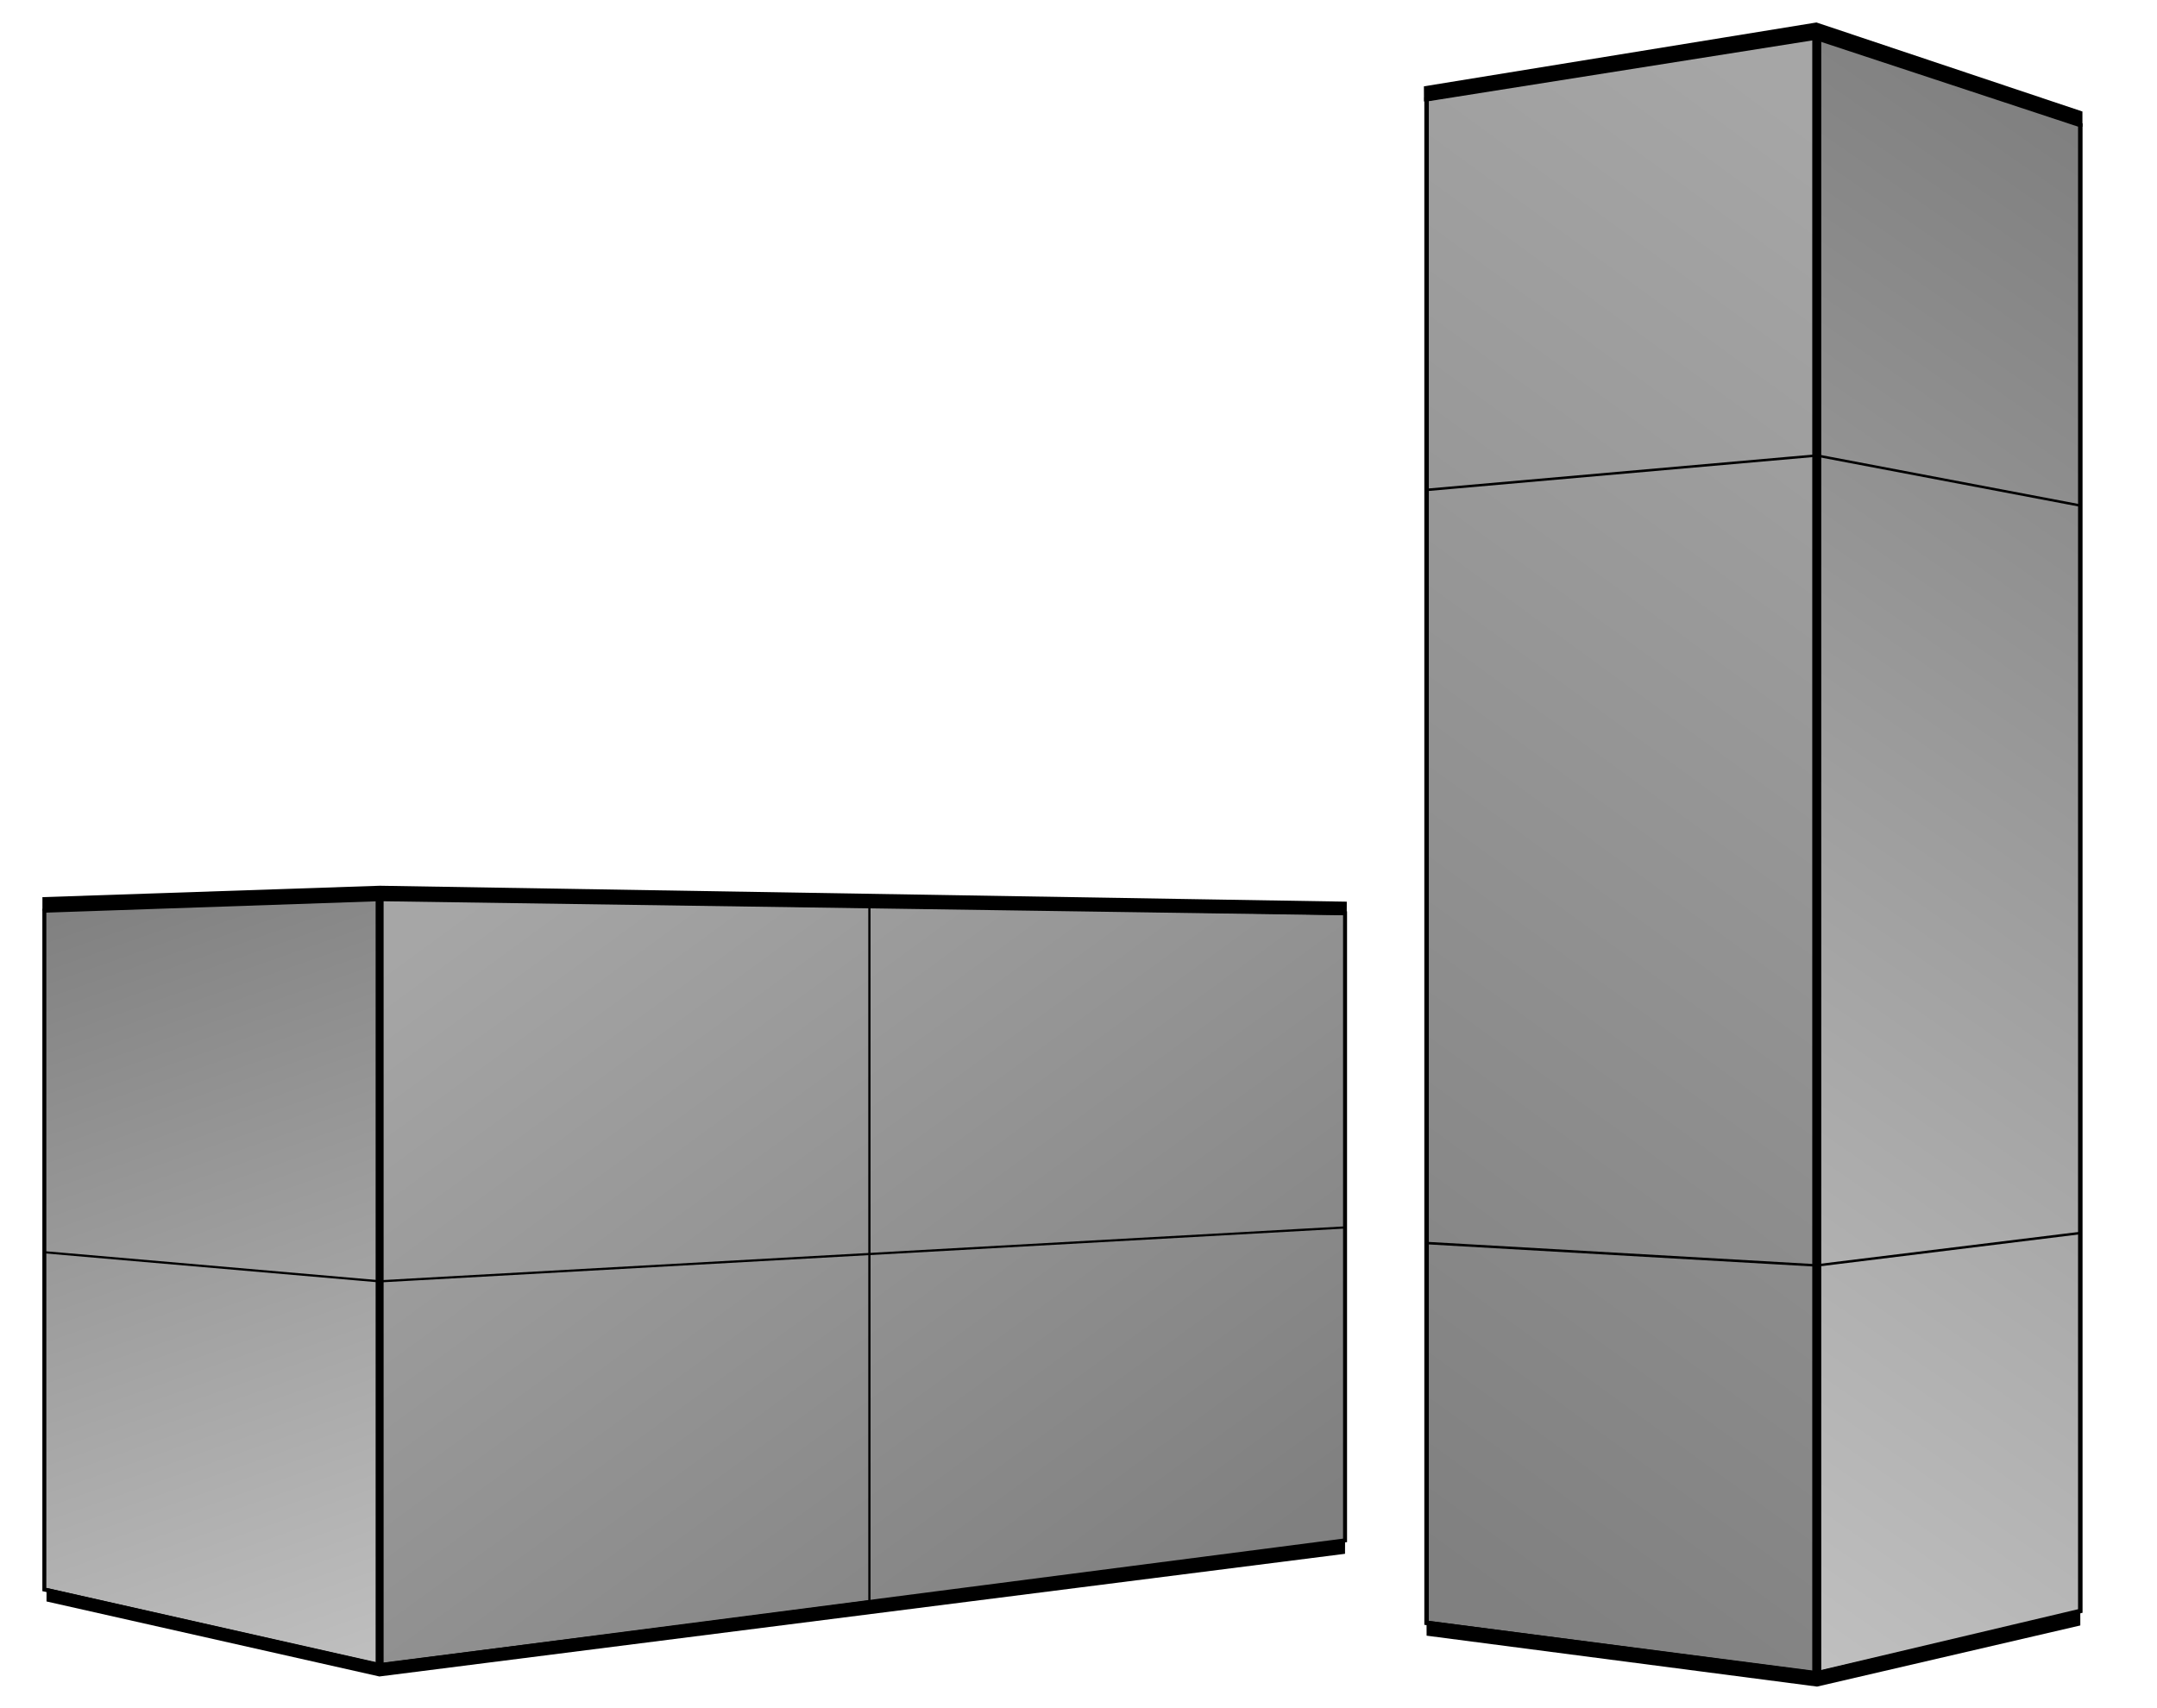<?xml version="1.0" encoding="utf-8"?>
<!-- Generator: Adobe Illustrator 16.0.4, SVG Export Plug-In . SVG Version: 6.00 Build 0)  -->
<!DOCTYPE svg PUBLIC "-//W3C//DTD SVG 1.1//EN" "http://www.w3.org/Graphics/SVG/1.1/DTD/svg11.dtd">
<svg version="1.1" id="Ebene_1" xmlns="http://www.w3.org/2000/svg" xmlns:xlink="http://www.w3.org/1999/xlink" x="0px" y="0px"
	 width="431.938px" height="342.16px" viewBox="-35.062 0 431.938 342.16" enable-background="new -35.062 0 431.938 342.16"
	 xml:space="preserve">
<rect x="-35.062" y="0" width="431.938" height="342.16" fill="#808080" stroke="none"/>
<g id="Ebene_1_1_">
	
		<linearGradient id="SVGID_1_" gradientUnits="userSpaceOnUse" x1="-98.181" y1="112.529" x2="66.337" y2="-112.828" gradientTransform="matrix(-1 0 0 -1 277.965 172.1)">
		<stop  offset="0" style="stop-color:#FFFFFF;stop-opacity:0.3"/>
		<stop  offset="1" style="stop-color:#FFFFFF;stop-opacity:0"/>
	</linearGradient>
	<polygon fill="url(#SVGID_1_)" points="328.743,336.155 250.608,325.436 250.608,19.878 328.744,6.774 	"/>
	<path fill="#FFFFFF" d="M239.678-6.003v351.829h159.199L398.876-6.003H239.678z M250.608,325.045V19.878L328.743,7.54
		l52.774,17.737v297.39l-52.774,12.486L250.608,325.045z"/>
	
		<linearGradient id="SVGID_2_" gradientUnits="userSpaceOnUse" x1="10.756" y1="-119.61" x2="-150.815" y2="113.052" gradientTransform="matrix(-1 0 0 -1 277.965 172.1)">
		<stop  offset="0" style="stop-color:#FFFFFF;stop-opacity:0.5"/>
		<stop  offset="1" style="stop-color:#FFFFFF;stop-opacity:0"/>
	</linearGradient>
	<polygon fill="url(#SVGID_2_)" points="381.518,25.278 328.743,7.54 328.743,336.155 381.518,322.667 	"/>
	<g>
		<polygon fill="none" stroke="#000000" stroke-width="0.9" stroke-miterlimit="10" points="381.518,25.042 328.483,7.54 
			250.608,19.878 250.608,325.045 328.743,335.154 381.518,322.667 		"/>
	</g>
	<line fill="none" stroke="#000000" stroke-width="1.8" stroke-miterlimit="10" x1="328.743" y1="336.155" x2="328.743" y2="7.54"/>
	<polyline fill="none" stroke="#000000" stroke-width="0.5" stroke-miterlimit="10" points="381.518,246.957 328.743,253.458 
		328.743,91.231 381.518,101.26 	"/>
	
		<line fill="none" stroke="#000000" stroke-width="0.5" stroke-miterlimit="10" x1="250.608" y1="248.972" x2="328.754" y2="253.458"/>
	<line fill="none" stroke="#000000" stroke-width="0.5" stroke-miterlimit="10" x1="250.609" y1="98.12" x2="328.754" y2="91.231"/>
	<g>
		<polygon points="250.615,327.609 250.602,324.581 328.686,334.767 381.516,322.496 381.52,325.561 328.803,337.807 		"/>
	</g>
	<g>
		<polygon points="250.088,20.319 250.074,17.292 328.686,4.5 381.944,22.333 381.948,25.396 328.803,7.54 		"/>
	</g>
</g>
<g id="Fenster" display="none">
	<polygon display="inline" stroke="#000000" stroke-width="0.5" stroke-miterlimit="10" points="-1131.74,91.52 -1045.61,74.527 
		-1045.61,109 -1131.74,121.033 	"/>
	<polygon display="inline" stroke="#000000" stroke-width="0.5" stroke-miterlimit="10" points="-939.923,53.676 -939.913,94.232 
		-1045.61,109 -1045.61,74.527 	"/>
	<polygon display="inline" stroke="#000000" stroke-width="0.5" stroke-miterlimit="10" points="-939.923,53.676 -882.736,60.796 
		-882.735,99.273 -939.923,94.232 	"/>
	<polygon display="inline" stroke="#000000" stroke-width="0.5" stroke-miterlimit="10" points="-783.663,73.136 -706.159,82.788 
		-706.159,114.839 -783.663,108.007 	"/>
	<polygon display="inline" stroke="#000000" stroke-width="0.5" stroke-miterlimit="10" points="-633.212,91.855 -633.353,121.257 
		-706.159,114.839 -706.159,82.788 	"/>
	<polygon display="inline" stroke="#000000" stroke-width="0.5" stroke-miterlimit="10" points="-1131.74,-282.48 
		-1045.61,-299.473 -1045.61,-265 -1131.74,-252.967 	"/>
	<polygon display="inline" stroke="#000000" stroke-width="0.5" stroke-miterlimit="10" points="-939.923,-320.324 
		-939.913,-279.768 -1045.61,-265 -1045.61,-299.473 	"/>
	<polygon display="inline" stroke="#000000" stroke-width="0.5" stroke-miterlimit="10" points="-729.329,-294.097 
		-729.329,-261.203 -829.368,-270.022 -829.368,-306.505 	"/>
	<polygon display="inline" stroke="#000000" stroke-width="0.5" stroke-miterlimit="10" points="-829.368,-677.408 
		-729.329,-664.895 -729.329,-632.001 -829.368,-640.82 	"/>
	<polygon display="inline" stroke="#000000" stroke-width="0.5" stroke-miterlimit="10" points="-939.923,-691.123 
		-939.913,-650.566 -1045.61,-635.8 -1045.61,-670.271 	"/>
</g>
<g id="Details" display="none">
	
		<linearGradient id="SVGID_3_" gradientUnits="userSpaceOnUse" x1="-814.806" y1="875.367" x2="-814.806" y2="872.201" gradientTransform="matrix(1 0 0 -1 -109.19 172.1)">
		<stop  offset="0" style="stop-color:#FFFFFF"/>
		<stop  offset="1" style="stop-color:#000000"/>
	</linearGradient>
	
		<linearGradient id="SVGID_4_" gradientUnits="userSpaceOnUse" x1="-814.807" y1="871.951" x2="-814.807" y2="875.617" gradientTransform="matrix(1 0 0 -1 -109.19 172.1)">
		<stop  offset="0" style="stop-color:#FFFFFF"/>
		<stop  offset="1" style="stop-color:#000000"/>
	</linearGradient>
	
		<circle display="inline" opacity="0.5" fill="url(#SVGID_3_)" stroke="url(#SVGID_4_)" stroke-width="0.5" stroke-miterlimit="10" enable-background="new    " cx="-923.996" cy="-701.684" r="1.583"/>
	
		<linearGradient id="SVGID_5_" gradientUnits="userSpaceOnUse" x1="-824.987" y1="826.799" x2="-824.987" y2="823.633" gradientTransform="matrix(1 0 0 -1 -109.19 172.1)">
		<stop  offset="0" style="stop-color:#FFFFFF"/>
		<stop  offset="1" style="stop-color:#000000"/>
	</linearGradient>
	
		<linearGradient id="SVGID_6_" gradientUnits="userSpaceOnUse" x1="-824.988" y1="823.383" x2="-824.988" y2="827.049" gradientTransform="matrix(1 0 0 -1 -109.19 172.1)">
		<stop  offset="0" style="stop-color:#FFFFFF"/>
		<stop  offset="1" style="stop-color:#000000"/>
	</linearGradient>
	
		<circle display="inline" opacity="0.5" fill="url(#SVGID_5_)" stroke="url(#SVGID_6_)" stroke-width="0.5" stroke-miterlimit="10" enable-background="new    " cx="-934.177" cy="-653.116" r="1.583"/>
	
		<linearGradient id="SVGID_7_" gradientUnits="userSpaceOnUse" x1="-824.987" y1="818.907" x2="-824.987" y2="815.74" gradientTransform="matrix(1 0 0 -1 -109.19 172.1)">
		<stop  offset="0" style="stop-color:#FFFFFF"/>
		<stop  offset="1" style="stop-color:#000000"/>
	</linearGradient>
	
		<linearGradient id="SVGID_8_" gradientUnits="userSpaceOnUse" x1="-824.988" y1="815.49" x2="-824.988" y2="819.157" gradientTransform="matrix(1 0 0 -1 -109.19 172.1)">
		<stop  offset="0" style="stop-color:#FFFFFF"/>
		<stop  offset="1" style="stop-color:#000000"/>
	</linearGradient>
	
		<circle display="inline" opacity="0.5" fill="url(#SVGID_7_)" stroke="url(#SVGID_8_)" stroke-width="0.5" stroke-miterlimit="10" enable-background="new    " cx="-934.177" cy="-645.223" r="1.583"/>
	
		<linearGradient id="SVGID_9_" gradientUnits="userSpaceOnUse" x1="-769.505" y1="819.596" x2="-769.505" y2="816.43" gradientTransform="matrix(1 0 0 -1 -109.19 172.1)">
		<stop  offset="0" style="stop-color:#FFFFFF"/>
		<stop  offset="1" style="stop-color:#000000"/>
	</linearGradient>
	
		<linearGradient id="SVGID_10_" gradientUnits="userSpaceOnUse" x1="-769.506" y1="816.178" x2="-769.506" y2="819.844" gradientTransform="matrix(1 0 0 -1 -109.19 172.1)">
		<stop  offset="0" style="stop-color:#FFFFFF"/>
		<stop  offset="1" style="stop-color:#000000"/>
	</linearGradient>
	
		<circle display="inline" opacity="0.5" fill="url(#SVGID_9_)" stroke="url(#SVGID_10_)" stroke-width="0.5" stroke-miterlimit="10" enable-background="new    " cx="-878.696" cy="-645.912" r="1.583"/>
	
		<linearGradient id="SVGID_11_" gradientUnits="userSpaceOnUse" x1="-769.505" y1="811.703" x2="-769.505" y2="808.537" gradientTransform="matrix(1 0 0 -1 -109.19 172.1)">
		<stop  offset="0" style="stop-color:#FFFFFF"/>
		<stop  offset="1" style="stop-color:#000000"/>
	</linearGradient>
	
		<linearGradient id="SVGID_12_" gradientUnits="userSpaceOnUse" x1="-769.506" y1="808.287" x2="-769.506" y2="811.953" gradientTransform="matrix(1 0 0 -1 -109.19 172.1)">
		<stop  offset="0" style="stop-color:#FFFFFF"/>
		<stop  offset="1" style="stop-color:#000000"/>
	</linearGradient>
	
		<circle display="inline" opacity="0.5" fill="url(#SVGID_11_)" stroke="url(#SVGID_12_)" stroke-width="0.5" stroke-miterlimit="10" enable-background="new    " cx="-878.696" cy="-638.02" r="1.583"/>
	
		<linearGradient id="SVGID_13_" gradientUnits="userSpaceOnUse" x1="-769.505" y1="744.897" x2="-769.505" y2="741.731" gradientTransform="matrix(1 0 0 -1 -109.19 172.1)">
		<stop  offset="0" style="stop-color:#FFFFFF"/>
		<stop  offset="1" style="stop-color:#000000"/>
	</linearGradient>
	
		<linearGradient id="SVGID_14_" gradientUnits="userSpaceOnUse" x1="-769.506" y1="741.481" x2="-769.506" y2="745.147" gradientTransform="matrix(1 0 0 -1 -109.19 172.1)">
		<stop  offset="0" style="stop-color:#FFFFFF"/>
		<stop  offset="1" style="stop-color:#000000"/>
	</linearGradient>
	
		<circle display="inline" opacity="0.5" fill="url(#SVGID_13_)" stroke="url(#SVGID_14_)" stroke-width="0.5" stroke-miterlimit="10" enable-background="new    " cx="-878.696" cy="-571.214" r="1.583"/>
	
		<linearGradient id="SVGID_15_" gradientUnits="userSpaceOnUse" x1="-769.505" y1="737.004" x2="-769.505" y2="733.838" gradientTransform="matrix(1 0 0 -1 -109.19 172.1)">
		<stop  offset="0" style="stop-color:#FFFFFF"/>
		<stop  offset="1" style="stop-color:#000000"/>
	</linearGradient>
	
		<linearGradient id="SVGID_16_" gradientUnits="userSpaceOnUse" x1="-769.506" y1="733.588" x2="-769.506" y2="737.254" gradientTransform="matrix(1 0 0 -1 -109.19 172.1)">
		<stop  offset="0" style="stop-color:#FFFFFF"/>
		<stop  offset="1" style="stop-color:#000000"/>
	</linearGradient>
	
		<circle display="inline" opacity="0.5" fill="url(#SVGID_15_)" stroke="url(#SVGID_16_)" stroke-width="0.5" stroke-miterlimit="10" enable-background="new    " cx="-878.696" cy="-563.321" r="1.583"/>
	
		<linearGradient id="SVGID_17_" gradientUnits="userSpaceOnUse" x1="-769.505" y1="669.381" x2="-769.505" y2="666.215" gradientTransform="matrix(1 0 0 -1 -109.19 172.1)">
		<stop  offset="0" style="stop-color:#FFFFFF"/>
		<stop  offset="1" style="stop-color:#000000"/>
	</linearGradient>
	
		<linearGradient id="SVGID_18_" gradientUnits="userSpaceOnUse" x1="-769.506" y1="665.963" x2="-769.506" y2="669.629" gradientTransform="matrix(1 0 0 -1 -109.19 172.1)">
		<stop  offset="0" style="stop-color:#FFFFFF"/>
		<stop  offset="1" style="stop-color:#000000"/>
	</linearGradient>
	
		<circle display="inline" opacity="0.5" fill="url(#SVGID_17_)" stroke="url(#SVGID_18_)" stroke-width="0.5" stroke-miterlimit="10" enable-background="new    " cx="-878.696" cy="-495.697" r="1.583"/>
	
		<linearGradient id="SVGID_19_" gradientUnits="userSpaceOnUse" x1="-769.505" y1="661.489" x2="-769.505" y2="658.322" gradientTransform="matrix(1 0 0 -1 -109.19 172.1)">
		<stop  offset="0" style="stop-color:#FFFFFF"/>
		<stop  offset="1" style="stop-color:#000000"/>
	</linearGradient>
	
		<linearGradient id="SVGID_20_" gradientUnits="userSpaceOnUse" x1="-769.506" y1="658.071" x2="-769.506" y2="661.737" gradientTransform="matrix(1 0 0 -1 -109.19 172.1)">
		<stop  offset="0" style="stop-color:#FFFFFF"/>
		<stop  offset="1" style="stop-color:#000000"/>
	</linearGradient>
	
		<circle display="inline" opacity="0.5" fill="url(#SVGID_19_)" stroke="url(#SVGID_20_)" stroke-width="0.5" stroke-miterlimit="10" enable-background="new    " cx="-878.696" cy="-487.804" r="1.583"/>
	
		<linearGradient id="SVGID_21_" gradientUnits="userSpaceOnUse" x1="-769.505" y1="592.115" x2="-769.505" y2="588.949" gradientTransform="matrix(1 0 0 -1 -109.19 172.1)">
		<stop  offset="0" style="stop-color:#FFFFFF"/>
		<stop  offset="1" style="stop-color:#000000"/>
	</linearGradient>
	
		<linearGradient id="SVGID_22_" gradientUnits="userSpaceOnUse" x1="-769.506" y1="588.697" x2="-769.506" y2="592.364" gradientTransform="matrix(1 0 0 -1 -109.19 172.1)">
		<stop  offset="0" style="stop-color:#FFFFFF"/>
		<stop  offset="1" style="stop-color:#000000"/>
	</linearGradient>
	
		<circle display="inline" opacity="0.5" fill="url(#SVGID_21_)" stroke="url(#SVGID_22_)" stroke-width="0.5" stroke-miterlimit="10" enable-background="new    " cx="-878.696" cy="-418.431" r="1.583"/>
	
		<linearGradient id="SVGID_23_" gradientUnits="userSpaceOnUse" x1="-824.987" y1="747.586" x2="-824.987" y2="744.42" gradientTransform="matrix(1 0 0 -1 -109.19 172.1)">
		<stop  offset="0" style="stop-color:#FFFFFF"/>
		<stop  offset="1" style="stop-color:#000000"/>
	</linearGradient>
	
		<linearGradient id="SVGID_24_" gradientUnits="userSpaceOnUse" x1="-824.988" y1="744.168" x2="-824.988" y2="747.834" gradientTransform="matrix(1 0 0 -1 -109.19 172.1)">
		<stop  offset="0" style="stop-color:#FFFFFF"/>
		<stop  offset="1" style="stop-color:#000000"/>
	</linearGradient>
	
		<circle display="inline" opacity="0.5" fill="url(#SVGID_23_)" stroke="url(#SVGID_24_)" stroke-width="0.5" stroke-miterlimit="10" enable-background="new    " cx="-934.177" cy="-573.902" r="1.583"/>
	
		<linearGradient id="SVGID_25_" gradientUnits="userSpaceOnUse" x1="-824.987" y1="739.686" x2="-824.987" y2="736.52" gradientTransform="matrix(1 0 0 -1 -109.19 172.1)">
		<stop  offset="0" style="stop-color:#FFFFFF"/>
		<stop  offset="1" style="stop-color:#000000"/>
	</linearGradient>
	
		<linearGradient id="SVGID_26_" gradientUnits="userSpaceOnUse" x1="-824.988" y1="736.268" x2="-824.988" y2="739.934" gradientTransform="matrix(1 0 0 -1 -109.19 172.1)">
		<stop  offset="0" style="stop-color:#FFFFFF"/>
		<stop  offset="1" style="stop-color:#000000"/>
	</linearGradient>
	
		<circle display="inline" opacity="0.5" fill="url(#SVGID_25_)" stroke="url(#SVGID_26_)" stroke-width="0.5" stroke-miterlimit="10" enable-background="new    " cx="-934.177" cy="-566.002" r="1.583"/>
	
		<linearGradient id="SVGID_27_" gradientUnits="userSpaceOnUse" x1="-824.987" y1="669.02" x2="-824.987" y2="665.854" gradientTransform="matrix(1 0 0 -1 -109.19 172.1)">
		<stop  offset="0" style="stop-color:#FFFFFF"/>
		<stop  offset="1" style="stop-color:#000000"/>
	</linearGradient>
	
		<linearGradient id="SVGID_28_" gradientUnits="userSpaceOnUse" x1="-824.988" y1="665.604" x2="-824.988" y2="669.27" gradientTransform="matrix(1 0 0 -1 -109.19 172.1)">
		<stop  offset="0" style="stop-color:#FFFFFF"/>
		<stop  offset="1" style="stop-color:#000000"/>
	</linearGradient>
	
		<circle display="inline" opacity="0.5" fill="url(#SVGID_27_)" stroke="url(#SVGID_28_)" stroke-width="0.5" stroke-miterlimit="10" enable-background="new    " cx="-934.177" cy="-495.337" r="1.583"/>
	
		<linearGradient id="SVGID_29_" gradientUnits="userSpaceOnUse" x1="-824.987" y1="661.121" x2="-824.987" y2="657.955" gradientTransform="matrix(1 0 0 -1 -109.19 172.1)">
		<stop  offset="0" style="stop-color:#FFFFFF"/>
		<stop  offset="1" style="stop-color:#000000"/>
	</linearGradient>
	
		<linearGradient id="SVGID_30_" gradientUnits="userSpaceOnUse" x1="-824.988" y1="657.703" x2="-824.988" y2="661.369" gradientTransform="matrix(1 0 0 -1 -109.19 172.1)">
		<stop  offset="0" style="stop-color:#FFFFFF"/>
		<stop  offset="1" style="stop-color:#000000"/>
	</linearGradient>
	
		<circle display="inline" opacity="0.5" fill="url(#SVGID_29_)" stroke="url(#SVGID_30_)" stroke-width="0.5" stroke-miterlimit="10" enable-background="new    " cx="-934.177" cy="-487.437" r="1.583"/>
	
		<linearGradient id="SVGID_31_" gradientUnits="userSpaceOnUse" x1="-814.806" y1="894.188" x2="-814.806" y2="891.022" gradientTransform="matrix(1 0 0 -1 -109.19 172.1)">
		<stop  offset="0" style="stop-color:#FFFFFF"/>
		<stop  offset="1" style="stop-color:#000000"/>
	</linearGradient>
	
		<linearGradient id="SVGID_32_" gradientUnits="userSpaceOnUse" x1="-814.807" y1="890.772" x2="-814.807" y2="894.438" gradientTransform="matrix(1 0 0 -1 -109.19 172.1)">
		<stop  offset="0" style="stop-color:#FFFFFF"/>
		<stop  offset="1" style="stop-color:#000000"/>
	</linearGradient>
	
		<circle display="inline" opacity="0.5" fill="url(#SVGID_31_)" stroke="url(#SVGID_32_)" stroke-width="0.5" stroke-miterlimit="10" enable-background="new    " cx="-923.996" cy="-720.505" r="1.583"/>
	
		<linearGradient id="SVGID_33_" gradientUnits="userSpaceOnUse" x1="-835.35" y1="875.785" x2="-835.35" y2="872.619" gradientTransform="matrix(1 0 0 -1 -109.19 172.1)">
		<stop  offset="0" style="stop-color:#FFFFFF"/>
		<stop  offset="1" style="stop-color:#000000"/>
	</linearGradient>
	
		<linearGradient id="SVGID_34_" gradientUnits="userSpaceOnUse" x1="-835.351" y1="872.369" x2="-835.351" y2="876.035" gradientTransform="matrix(1 0 0 -1 -109.19 172.1)">
		<stop  offset="0" style="stop-color:#FFFFFF"/>
		<stop  offset="1" style="stop-color:#000000"/>
	</linearGradient>
	
		<circle display="inline" opacity="0.5" fill="url(#SVGID_33_)" stroke="url(#SVGID_34_)" stroke-width="0.5" stroke-miterlimit="10" enable-background="new    " cx="-944.54" cy="-702.102" r="1.583"/>
	
		<linearGradient id="SVGID_35_" gradientUnits="userSpaceOnUse" x1="-835.35" y1="894.77" x2="-835.35" y2="891.604" gradientTransform="matrix(1 0 0 -1 -109.19 172.1)">
		<stop  offset="0" style="stop-color:#FFFFFF"/>
		<stop  offset="1" style="stop-color:#000000"/>
	</linearGradient>
	
		<linearGradient id="SVGID_36_" gradientUnits="userSpaceOnUse" x1="-835.351" y1="891.354" x2="-835.351" y2="895.02" gradientTransform="matrix(1 0 0 -1 -109.19 172.1)">
		<stop  offset="0" style="stop-color:#FFFFFF"/>
		<stop  offset="1" style="stop-color:#000000"/>
	</linearGradient>
	
		<circle display="inline" opacity="0.5" fill="url(#SVGID_35_)" stroke="url(#SVGID_36_)" stroke-width="0.5" stroke-miterlimit="10" enable-background="new    " cx="-944.54" cy="-721.087" r="1.583"/>
	
		<linearGradient id="SVGID_37_" gradientUnits="userSpaceOnUse" x1="-932.833" y1="854.799" x2="-932.833" y2="851.633" gradientTransform="matrix(1 0 0 -1 -109.19 172.1)">
		<stop  offset="0" style="stop-color:#FFFFFF"/>
		<stop  offset="1" style="stop-color:#000000"/>
	</linearGradient>
	
		<linearGradient id="SVGID_38_" gradientUnits="userSpaceOnUse" x1="-932.835" y1="851.383" x2="-932.835" y2="855.049" gradientTransform="matrix(1 0 0 -1 -109.19 172.1)">
		<stop  offset="0" style="stop-color:#FFFFFF"/>
		<stop  offset="1" style="stop-color:#000000"/>
	</linearGradient>
	
		<circle display="inline" opacity="0.5" fill="url(#SVGID_37_)" stroke="url(#SVGID_38_)" stroke-width="0.5" stroke-miterlimit="10" enable-background="new    " cx="-1042.024" cy="-681.116" r="1.583"/>
	
		<linearGradient id="SVGID_39_" gradientUnits="userSpaceOnUse" x1="-932.833" y1="870.619" x2="-932.833" y2="867.453" gradientTransform="matrix(1 0 0 -1 -109.19 172.1)">
		<stop  offset="0" style="stop-color:#FFFFFF"/>
		<stop  offset="1" style="stop-color:#000000"/>
	</linearGradient>
	
		<linearGradient id="SVGID_40_" gradientUnits="userSpaceOnUse" x1="-932.835" y1="867.201" x2="-932.835" y2="870.867" gradientTransform="matrix(1 0 0 -1 -109.19 172.1)">
		<stop  offset="0" style="stop-color:#FFFFFF"/>
		<stop  offset="1" style="stop-color:#000000"/>
	</linearGradient>
	
		<circle display="inline" opacity="0.5" fill="url(#SVGID_39_)" stroke="url(#SVGID_40_)" stroke-width="0.5" stroke-miterlimit="10" enable-background="new    " cx="-1042.024" cy="-696.935" r="1.583"/>
	
		<linearGradient id="SVGID_41_" gradientUnits="userSpaceOnUse" x1="-884.091" y1="865.473" x2="-884.091" y2="862.307" gradientTransform="matrix(1 0 0 -1 -109.19 172.1)">
		<stop  offset="0" style="stop-color:#FFFFFF"/>
		<stop  offset="1" style="stop-color:#000000"/>
	</linearGradient>
	
		<linearGradient id="SVGID_42_" gradientUnits="userSpaceOnUse" x1="-884.092" y1="862.055" x2="-884.092" y2="865.721" gradientTransform="matrix(1 0 0 -1 -109.19 172.1)">
		<stop  offset="0" style="stop-color:#FFFFFF"/>
		<stop  offset="1" style="stop-color:#000000"/>
	</linearGradient>
	
		<circle display="inline" opacity="0.5" fill="url(#SVGID_41_)" stroke="url(#SVGID_42_)" stroke-width="0.5" stroke-miterlimit="10" enable-background="new    " cx="-993.282" cy="-691.789" r="1.583"/>
	
		<linearGradient id="SVGID_43_" gradientUnits="userSpaceOnUse" x1="-835.35" y1="818.907" x2="-835.35" y2="815.74" gradientTransform="matrix(1 0 0 -1 -109.19 172.1)">
		<stop  offset="0" style="stop-color:#FFFFFF"/>
		<stop  offset="1" style="stop-color:#000000"/>
	</linearGradient>
	
		<linearGradient id="SVGID_44_" gradientUnits="userSpaceOnUse" x1="-835.351" y1="815.49" x2="-835.351" y2="819.157" gradientTransform="matrix(1 0 0 -1 -109.19 172.1)">
		<stop  offset="0" style="stop-color:#FFFFFF"/>
		<stop  offset="1" style="stop-color:#000000"/>
	</linearGradient>
	
		<circle display="inline" opacity="0.5" fill="url(#SVGID_43_)" stroke="url(#SVGID_44_)" stroke-width="0.5" stroke-miterlimit="10" enable-background="new    " cx="-944.54" cy="-645.223" r="1.583"/>
	
		<linearGradient id="SVGID_45_" gradientUnits="userSpaceOnUse" x1="-932.833" y1="806.393" x2="-932.833" y2="803.227" gradientTransform="matrix(1 0 0 -1 -109.19 172.1)">
		<stop  offset="0" style="stop-color:#FFFFFF"/>
		<stop  offset="1" style="stop-color:#000000"/>
	</linearGradient>
	
		<linearGradient id="SVGID_46_" gradientUnits="userSpaceOnUse" x1="-932.835" y1="802.975" x2="-932.835" y2="806.641" gradientTransform="matrix(1 0 0 -1 -109.19 172.1)">
		<stop  offset="0" style="stop-color:#FFFFFF"/>
		<stop  offset="1" style="stop-color:#000000"/>
	</linearGradient>
	
		<circle display="inline" opacity="0.5" fill="url(#SVGID_45_)" stroke="url(#SVGID_46_)" stroke-width="0.5" stroke-miterlimit="10" enable-background="new    " cx="-1042.024" cy="-632.709" r="1.583"/>
	
		<linearGradient id="SVGID_47_" gradientUnits="userSpaceOnUse" x1="-884.091" y1="812.475" x2="-884.091" y2="809.309" gradientTransform="matrix(1 0 0 -1 -109.19 172.1)">
		<stop  offset="0" style="stop-color:#FFFFFF"/>
		<stop  offset="1" style="stop-color:#000000"/>
	</linearGradient>
	
		<linearGradient id="SVGID_48_" gradientUnits="userSpaceOnUse" x1="-884.092" y1="809.057" x2="-884.092" y2="812.723" gradientTransform="matrix(1 0 0 -1 -109.19 172.1)">
		<stop  offset="0" style="stop-color:#FFFFFF"/>
		<stop  offset="1" style="stop-color:#000000"/>
	</linearGradient>
	
		<circle display="inline" opacity="0.5" fill="url(#SVGID_47_)" stroke="url(#SVGID_48_)" stroke-width="0.5" stroke-miterlimit="10" enable-background="new    " cx="-993.282" cy="-638.791" r="1.583"/>
	
		<linearGradient id="SVGID_49_" gradientUnits="userSpaceOnUse" x1="-835.35" y1="747.586" x2="-835.35" y2="744.42" gradientTransform="matrix(1 0 0 -1 -109.19 172.1)">
		<stop  offset="0" style="stop-color:#FFFFFF"/>
		<stop  offset="1" style="stop-color:#000000"/>
	</linearGradient>
	
		<linearGradient id="SVGID_50_" gradientUnits="userSpaceOnUse" x1="-835.351" y1="744.168" x2="-835.351" y2="747.834" gradientTransform="matrix(1 0 0 -1 -109.19 172.1)">
		<stop  offset="0" style="stop-color:#FFFFFF"/>
		<stop  offset="1" style="stop-color:#000000"/>
	</linearGradient>
	
		<circle display="inline" opacity="0.5" fill="url(#SVGID_49_)" stroke="url(#SVGID_50_)" stroke-width="0.5" stroke-miterlimit="10" enable-background="new    " cx="-944.54" cy="-573.902" r="1.583"/>
	
		<linearGradient id="SVGID_51_" gradientUnits="userSpaceOnUse" x1="-932.833" y1="747.586" x2="-932.833" y2="744.42" gradientTransform="matrix(1 0 0 -1 -109.19 172.1)">
		<stop  offset="0" style="stop-color:#FFFFFF"/>
		<stop  offset="1" style="stop-color:#000000"/>
	</linearGradient>
	
		<linearGradient id="SVGID_52_" gradientUnits="userSpaceOnUse" x1="-932.835" y1="744.168" x2="-932.835" y2="747.834" gradientTransform="matrix(1 0 0 -1 -109.19 172.1)">
		<stop  offset="0" style="stop-color:#FFFFFF"/>
		<stop  offset="1" style="stop-color:#000000"/>
	</linearGradient>
	
		<circle display="inline" opacity="0.5" fill="url(#SVGID_51_)" stroke="url(#SVGID_52_)" stroke-width="0.5" stroke-miterlimit="10" enable-background="new    " cx="-1042.024" cy="-573.902" r="1.583"/>
	
		<linearGradient id="SVGID_53_" gradientUnits="userSpaceOnUse" x1="-884.091" y1="747.586" x2="-884.091" y2="744.42" gradientTransform="matrix(1 0 0 -1 -109.19 172.1)">
		<stop  offset="0" style="stop-color:#FFFFFF"/>
		<stop  offset="1" style="stop-color:#000000"/>
	</linearGradient>
	
		<linearGradient id="SVGID_54_" gradientUnits="userSpaceOnUse" x1="-884.092" y1="744.168" x2="-884.092" y2="747.834" gradientTransform="matrix(1 0 0 -1 -109.19 172.1)">
		<stop  offset="0" style="stop-color:#FFFFFF"/>
		<stop  offset="1" style="stop-color:#000000"/>
	</linearGradient>
	
		<circle display="inline" opacity="0.5" fill="url(#SVGID_53_)" stroke="url(#SVGID_54_)" stroke-width="0.5" stroke-miterlimit="10" enable-background="new    " cx="-993.282" cy="-573.902" r="1.583"/>
	
		<linearGradient id="SVGID_55_" gradientUnits="userSpaceOnUse" x1="-835.35" y1="739.916" x2="-835.35" y2="736.75" gradientTransform="matrix(1 0 0 -1 -109.19 172.1)">
		<stop  offset="0" style="stop-color:#FFFFFF"/>
		<stop  offset="1" style="stop-color:#000000"/>
	</linearGradient>
	
		<linearGradient id="SVGID_56_" gradientUnits="userSpaceOnUse" x1="-835.351" y1="736.5" x2="-835.351" y2="740.166" gradientTransform="matrix(1 0 0 -1 -109.19 172.1)">
		<stop  offset="0" style="stop-color:#FFFFFF"/>
		<stop  offset="1" style="stop-color:#000000"/>
	</linearGradient>
	
		<circle display="inline" opacity="0.5" fill="url(#SVGID_55_)" stroke="url(#SVGID_56_)" stroke-width="0.5" stroke-miterlimit="10" enable-background="new    " cx="-944.54" cy="-566.233" r="1.583"/>
	
		<linearGradient id="SVGID_57_" gradientUnits="userSpaceOnUse" x1="-932.833" y1="739.916" x2="-932.833" y2="736.75" gradientTransform="matrix(1 0 0 -1 -109.19 172.1)">
		<stop  offset="0" style="stop-color:#FFFFFF"/>
		<stop  offset="1" style="stop-color:#000000"/>
	</linearGradient>
	
		<linearGradient id="SVGID_58_" gradientUnits="userSpaceOnUse" x1="-932.835" y1="736.5" x2="-932.835" y2="740.166" gradientTransform="matrix(1 0 0 -1 -109.19 172.1)">
		<stop  offset="0" style="stop-color:#FFFFFF"/>
		<stop  offset="1" style="stop-color:#000000"/>
	</linearGradient>
	
		<circle display="inline" opacity="0.5" fill="url(#SVGID_57_)" stroke="url(#SVGID_58_)" stroke-width="0.5" stroke-miterlimit="10" enable-background="new    " cx="-1042.024" cy="-566.233" r="1.583"/>
	
		<linearGradient id="SVGID_59_" gradientUnits="userSpaceOnUse" x1="-884.091" y1="739.916" x2="-884.091" y2="736.75" gradientTransform="matrix(1 0 0 -1 -109.19 172.1)">
		<stop  offset="0" style="stop-color:#FFFFFF"/>
		<stop  offset="1" style="stop-color:#000000"/>
	</linearGradient>
	
		<linearGradient id="SVGID_60_" gradientUnits="userSpaceOnUse" x1="-884.092" y1="736.5" x2="-884.092" y2="740.166" gradientTransform="matrix(1 0 0 -1 -109.19 172.1)">
		<stop  offset="0" style="stop-color:#FFFFFF"/>
		<stop  offset="1" style="stop-color:#000000"/>
	</linearGradient>
	
		<circle display="inline" opacity="0.5" fill="url(#SVGID_59_)" stroke="url(#SVGID_60_)" stroke-width="0.5" stroke-miterlimit="10" enable-background="new    " cx="-993.282" cy="-566.233" r="1.583"/>
	
		<linearGradient id="SVGID_61_" gradientUnits="userSpaceOnUse" x1="-835.35" y1="669.41" x2="-835.35" y2="666.244" gradientTransform="matrix(1 0 0 -1 -109.19 172.1)">
		<stop  offset="0" style="stop-color:#FFFFFF"/>
		<stop  offset="1" style="stop-color:#000000"/>
	</linearGradient>
	
		<linearGradient id="SVGID_62_" gradientUnits="userSpaceOnUse" x1="-835.351" y1="665.992" x2="-835.351" y2="669.658" gradientTransform="matrix(1 0 0 -1 -109.19 172.1)">
		<stop  offset="0" style="stop-color:#FFFFFF"/>
		<stop  offset="1" style="stop-color:#000000"/>
	</linearGradient>
	
		<circle display="inline" opacity="0.5" fill="url(#SVGID_61_)" stroke="url(#SVGID_62_)" stroke-width="0.5" stroke-miterlimit="10" enable-background="new    " cx="-944.54" cy="-495.726" r="1.583"/>
	
		<linearGradient id="SVGID_63_" gradientUnits="userSpaceOnUse" x1="-932.833" y1="678.996" x2="-932.833" y2="675.83" gradientTransform="matrix(1 0 0 -1 -109.19 172.1)">
		<stop  offset="0" style="stop-color:#FFFFFF"/>
		<stop  offset="1" style="stop-color:#000000"/>
	</linearGradient>
	
		<linearGradient id="SVGID_64_" gradientUnits="userSpaceOnUse" x1="-932.835" y1="675.58" x2="-932.835" y2="679.246" gradientTransform="matrix(1 0 0 -1 -109.19 172.1)">
		<stop  offset="0" style="stop-color:#FFFFFF"/>
		<stop  offset="1" style="stop-color:#000000"/>
	</linearGradient>
	
		<circle display="inline" opacity="0.5" fill="url(#SVGID_63_)" stroke="url(#SVGID_64_)" stroke-width="0.5" stroke-miterlimit="10" enable-background="new    " cx="-1042.024" cy="-505.313" r="1.583"/>
	
		<linearGradient id="SVGID_65_" gradientUnits="userSpaceOnUse" x1="-884.091" y1="674.082" x2="-884.091" y2="670.916" gradientTransform="matrix(1 0 0 -1 -109.19 172.1)">
		<stop  offset="0" style="stop-color:#FFFFFF"/>
		<stop  offset="1" style="stop-color:#000000"/>
	</linearGradient>
	
		<linearGradient id="SVGID_66_" gradientUnits="userSpaceOnUse" x1="-884.092" y1="670.664" x2="-884.092" y2="674.33" gradientTransform="matrix(1 0 0 -1 -109.19 172.1)">
		<stop  offset="0" style="stop-color:#FFFFFF"/>
		<stop  offset="1" style="stop-color:#000000"/>
	</linearGradient>
	
		<circle display="inline" opacity="0.5" fill="url(#SVGID_65_)" stroke="url(#SVGID_66_)" stroke-width="0.5" stroke-miterlimit="10" enable-background="new    " cx="-993.282" cy="-500.398" r="1.583"/>
	
		<linearGradient id="SVGID_67_" gradientUnits="userSpaceOnUse" x1="-835.35" y1="661.321" x2="-835.35" y2="658.154" gradientTransform="matrix(1 0 0 -1 -109.19 172.1)">
		<stop  offset="0" style="stop-color:#FFFFFF"/>
		<stop  offset="1" style="stop-color:#000000"/>
	</linearGradient>
	
		<linearGradient id="SVGID_68_" gradientUnits="userSpaceOnUse" x1="-835.351" y1="657.903" x2="-835.351" y2="661.569" gradientTransform="matrix(1 0 0 -1 -109.19 172.1)">
		<stop  offset="0" style="stop-color:#FFFFFF"/>
		<stop  offset="1" style="stop-color:#000000"/>
	</linearGradient>
	
		<circle display="inline" opacity="0.5" fill="url(#SVGID_67_)" stroke="url(#SVGID_68_)" stroke-width="0.5" stroke-miterlimit="10" enable-background="new    " cx="-944.54" cy="-487.636" r="1.583"/>
	
		<linearGradient id="SVGID_69_" gradientUnits="userSpaceOnUse" x1="-932.833" y1="671.08" x2="-932.833" y2="667.914" gradientTransform="matrix(1 0 0 -1 -109.19 172.1)">
		<stop  offset="0" style="stop-color:#FFFFFF"/>
		<stop  offset="1" style="stop-color:#000000"/>
	</linearGradient>
	
		<linearGradient id="SVGID_70_" gradientUnits="userSpaceOnUse" x1="-932.835" y1="667.664" x2="-932.835" y2="671.33" gradientTransform="matrix(1 0 0 -1 -109.19 172.1)">
		<stop  offset="0" style="stop-color:#FFFFFF"/>
		<stop  offset="1" style="stop-color:#000000"/>
	</linearGradient>
	
		<circle display="inline" opacity="0.5" fill="url(#SVGID_69_)" stroke="url(#SVGID_70_)" stroke-width="0.5" stroke-miterlimit="10" enable-background="new    " cx="-1042.024" cy="-497.397" r="1.583"/>
	
		<linearGradient id="SVGID_71_" gradientUnits="userSpaceOnUse" x1="-884.091" y1="666.196" x2="-884.091" y2="663.029" gradientTransform="matrix(1 0 0 -1 -109.19 172.1)">
		<stop  offset="0" style="stop-color:#FFFFFF"/>
		<stop  offset="1" style="stop-color:#000000"/>
	</linearGradient>
	
		<linearGradient id="SVGID_72_" gradientUnits="userSpaceOnUse" x1="-884.092" y1="662.779" x2="-884.092" y2="666.446" gradientTransform="matrix(1 0 0 -1 -109.19 172.1)">
		<stop  offset="0" style="stop-color:#FFFFFF"/>
		<stop  offset="1" style="stop-color:#000000"/>
	</linearGradient>
	
		<circle display="inline" opacity="0.5" fill="url(#SVGID_71_)" stroke="url(#SVGID_72_)" stroke-width="0.5" stroke-miterlimit="10" enable-background="new    " cx="-993.282" cy="-492.512" r="1.583"/>
	
		<linearGradient id="SVGID_73_" gradientUnits="userSpaceOnUse" x1="-835.35" y1="585.242" x2="-835.35" y2="582.076" gradientTransform="matrix(1 0 0 -1 -109.19 172.1)">
		<stop  offset="0" style="stop-color:#FFFFFF"/>
		<stop  offset="1" style="stop-color:#000000"/>
	</linearGradient>
	
		<linearGradient id="SVGID_74_" gradientUnits="userSpaceOnUse" x1="-835.351" y1="581.824" x2="-835.351" y2="585.49" gradientTransform="matrix(1 0 0 -1 -109.19 172.1)">
		<stop  offset="0" style="stop-color:#FFFFFF"/>
		<stop  offset="1" style="stop-color:#000000"/>
	</linearGradient>
	
		<circle display="inline" opacity="0.5" fill="url(#SVGID_73_)" stroke="url(#SVGID_74_)" stroke-width="0.5" stroke-miterlimit="10" enable-background="new    " cx="-944.54" cy="-411.558" r="1.583"/>
	
		<linearGradient id="SVGID_75_" gradientUnits="userSpaceOnUse" x1="-932.833" y1="605.85" x2="-932.833" y2="602.684" gradientTransform="matrix(1 0 0 -1 -109.19 172.1)">
		<stop  offset="0" style="stop-color:#FFFFFF"/>
		<stop  offset="1" style="stop-color:#000000"/>
	</linearGradient>
	
		<linearGradient id="SVGID_76_" gradientUnits="userSpaceOnUse" x1="-932.835" y1="602.434" x2="-932.835" y2="606.1" gradientTransform="matrix(1 0 0 -1 -109.19 172.1)">
		<stop  offset="0" style="stop-color:#FFFFFF"/>
		<stop  offset="1" style="stop-color:#000000"/>
	</linearGradient>
	
		<circle display="inline" opacity="0.5" fill="url(#SVGID_75_)" stroke="url(#SVGID_76_)" stroke-width="0.5" stroke-miterlimit="10" enable-background="new    " cx="-1042.024" cy="-432.167" r="1.583"/>
	
		<linearGradient id="SVGID_77_" gradientUnits="userSpaceOnUse" x1="-884.091" y1="595.699" x2="-884.091" y2="592.533" gradientTransform="matrix(1 0 0 -1 -109.19 172.1)">
		<stop  offset="0" style="stop-color:#FFFFFF"/>
		<stop  offset="1" style="stop-color:#000000"/>
	</linearGradient>
	
		<linearGradient id="SVGID_78_" gradientUnits="userSpaceOnUse" x1="-884.092" y1="592.283" x2="-884.092" y2="595.949" gradientTransform="matrix(1 0 0 -1 -109.19 172.1)">
		<stop  offset="0" style="stop-color:#FFFFFF"/>
		<stop  offset="1" style="stop-color:#000000"/>
	</linearGradient>
	
		<circle display="inline" opacity="0.5" fill="url(#SVGID_77_)" stroke="url(#SVGID_78_)" stroke-width="0.5" stroke-miterlimit="10" enable-background="new    " cx="-993.282" cy="-422.016" r="1.583"/>
	
		<linearGradient id="SVGID_79_" gradientUnits="userSpaceOnUse" x1="-884.091" y1="883.002" x2="-884.091" y2="879.836" gradientTransform="matrix(1 0 0 -1 -109.19 172.1)">
		<stop  offset="0" style="stop-color:#FFFFFF"/>
		<stop  offset="1" style="stop-color:#000000"/>
	</linearGradient>
	
		<linearGradient id="SVGID_80_" gradientUnits="userSpaceOnUse" x1="-884.092" y1="879.584" x2="-884.092" y2="883.25" gradientTransform="matrix(1 0 0 -1 -109.19 172.1)">
		<stop  offset="0" style="stop-color:#FFFFFF"/>
		<stop  offset="1" style="stop-color:#000000"/>
	</linearGradient>
	
		<circle display="inline" opacity="0.5" fill="url(#SVGID_79_)" stroke="url(#SVGID_80_)" stroke-width="0.5" stroke-miterlimit="10" enable-background="new    " cx="-993.282" cy="-709.318" r="1.583"/>
	
		<linearGradient id="SVGID_81_" gradientUnits="userSpaceOnUse" x1="-824.987" y1="895.477" x2="-824.987" y2="892.311" gradientTransform="matrix(1 0 0 -1 -109.19 172.1)">
		<stop  offset="0" style="stop-color:#FFFFFF"/>
		<stop  offset="1" style="stop-color:#000000"/>
	</linearGradient>
	
		<linearGradient id="SVGID_82_" gradientUnits="userSpaceOnUse" x1="-824.988" y1="892.061" x2="-824.988" y2="895.727" gradientTransform="matrix(1 0 0 -1 -109.19 172.1)">
		<stop  offset="0" style="stop-color:#FFFFFF"/>
		<stop  offset="1" style="stop-color:#000000"/>
	</linearGradient>
	
		<circle display="inline" opacity="0.5" fill="url(#SVGID_81_)" stroke="url(#SVGID_82_)" stroke-width="0.5" stroke-miterlimit="10" enable-background="new    " cx="-934.177" cy="-721.794" r="1.583"/>
	
		<linearGradient id="SVGID_83_" gradientUnits="userSpaceOnUse" x1="-769.505" y1="869.606" x2="-769.505" y2="866.44" gradientTransform="matrix(1 0 0 -1 -109.19 172.1)">
		<stop  offset="0" style="stop-color:#FFFFFF"/>
		<stop  offset="1" style="stop-color:#000000"/>
	</linearGradient>
	
		<linearGradient id="SVGID_84_" gradientUnits="userSpaceOnUse" x1="-769.506" y1="866.19" x2="-769.506" y2="869.856" gradientTransform="matrix(1 0 0 -1 -109.19 172.1)">
		<stop  offset="0" style="stop-color:#FFFFFF"/>
		<stop  offset="1" style="stop-color:#000000"/>
	</linearGradient>
	
		<circle display="inline" opacity="0.5" fill="url(#SVGID_83_)" stroke="url(#SVGID_84_)" stroke-width="0.5" stroke-miterlimit="10" enable-background="new    " cx="-878.696" cy="-695.923" r="1.583"/>
	
		<linearGradient id="SVGID_85_" gradientUnits="userSpaceOnUse" x1="-723.847" y1="863.627" x2="-723.847" y2="860.461" gradientTransform="matrix(1 0 0 -1 -109.19 172.1)">
		<stop  offset="0" style="stop-color:#FFFFFF"/>
		<stop  offset="1" style="stop-color:#000000"/>
	</linearGradient>
	
		<linearGradient id="SVGID_86_" gradientUnits="userSpaceOnUse" x1="-723.848" y1="860.211" x2="-723.848" y2="863.877" gradientTransform="matrix(1 0 0 -1 -109.19 172.1)">
		<stop  offset="0" style="stop-color:#FFFFFF"/>
		<stop  offset="1" style="stop-color:#000000"/>
	</linearGradient>
	
		<circle display="inline" opacity="0.5" fill="url(#SVGID_85_)" stroke="url(#SVGID_86_)" stroke-width="0.5" stroke-miterlimit="10" enable-background="new    " cx="-833.037" cy="-689.944" r="1.583"/>
	
		<linearGradient id="SVGID_87_" gradientUnits="userSpaceOnUse" x1="-723.847" y1="880.244" x2="-723.847" y2="877.078" gradientTransform="matrix(1 0 0 -1 -109.19 172.1)">
		<stop  offset="0" style="stop-color:#FFFFFF"/>
		<stop  offset="1" style="stop-color:#000000"/>
	</linearGradient>
	
		<linearGradient id="SVGID_88_" gradientUnits="userSpaceOnUse" x1="-723.848" y1="876.826" x2="-723.848" y2="880.492" gradientTransform="matrix(1 0 0 -1 -109.19 172.1)">
		<stop  offset="0" style="stop-color:#FFFFFF"/>
		<stop  offset="1" style="stop-color:#000000"/>
	</linearGradient>
	
		<circle display="inline" opacity="0.5" fill="url(#SVGID_87_)" stroke="url(#SVGID_88_)" stroke-width="0.5" stroke-miterlimit="10" enable-background="new    " cx="-833.037" cy="-706.56" r="1.583"/>
	
		<linearGradient id="SVGID_89_" gradientUnits="userSpaceOnUse" x1="-715.14" y1="862.207" x2="-715.14" y2="859.041" gradientTransform="matrix(1 0 0 -1 -109.19 172.1)">
		<stop  offset="0" style="stop-color:#FFFFFF"/>
		<stop  offset="1" style="stop-color:#000000"/>
	</linearGradient>
	
		<linearGradient id="SVGID_90_" gradientUnits="userSpaceOnUse" x1="-715.141" y1="858.791" x2="-715.141" y2="862.457" gradientTransform="matrix(1 0 0 -1 -109.19 172.1)">
		<stop  offset="0" style="stop-color:#FFFFFF"/>
		<stop  offset="1" style="stop-color:#000000"/>
	</linearGradient>
	
		<circle display="inline" opacity="0.5" fill="url(#SVGID_89_)" stroke="url(#SVGID_90_)" stroke-width="0.5" stroke-miterlimit="10" enable-background="new    " cx="-824.33" cy="-688.524" r="1.583"/>
	
		<linearGradient id="SVGID_91_" gradientUnits="userSpaceOnUse" x1="-715.14" y1="878.588" x2="-715.14" y2="875.422" gradientTransform="matrix(1 0 0 -1 -109.19 172.1)">
		<stop  offset="0" style="stop-color:#FFFFFF"/>
		<stop  offset="1" style="stop-color:#000000"/>
	</linearGradient>
	
		<linearGradient id="SVGID_92_" gradientUnits="userSpaceOnUse" x1="-715.141" y1="875.172" x2="-715.141" y2="878.838" gradientTransform="matrix(1 0 0 -1 -109.19 172.1)">
		<stop  offset="0" style="stop-color:#FFFFFF"/>
		<stop  offset="1" style="stop-color:#000000"/>
	</linearGradient>
	
		<circle display="inline" opacity="0.5" fill="url(#SVGID_91_)" stroke="url(#SVGID_92_)" stroke-width="0.5" stroke-miterlimit="10" enable-background="new    " cx="-824.33" cy="-704.905" r="1.583"/>
	
		<linearGradient id="SVGID_93_" gradientUnits="userSpaceOnUse" x1="-669.743" y1="856.699" x2="-669.743" y2="853.533" gradientTransform="matrix(1 0 0 -1 -109.19 172.1)">
		<stop  offset="0" style="stop-color:#FFFFFF"/>
		<stop  offset="1" style="stop-color:#000000"/>
	</linearGradient>
	
		<linearGradient id="SVGID_94_" gradientUnits="userSpaceOnUse" x1="-669.744" y1="853.282" x2="-669.744" y2="856.947" gradientTransform="matrix(1 0 0 -1 -109.19 172.1)">
		<stop  offset="0" style="stop-color:#FFFFFF"/>
		<stop  offset="1" style="stop-color:#000000"/>
	</linearGradient>
	
		<circle display="inline" opacity="0.5" fill="url(#SVGID_93_)" stroke="url(#SVGID_94_)" stroke-width="0.5" stroke-miterlimit="10" enable-background="new    " cx="-778.933" cy="-683.015" r="1.583"/>
	
		<linearGradient id="SVGID_95_" gradientUnits="userSpaceOnUse" x1="-669.743" y1="871.987" x2="-669.743" y2="868.821" gradientTransform="matrix(1 0 0 -1 -109.19 172.1)">
		<stop  offset="0" style="stop-color:#FFFFFF"/>
		<stop  offset="1" style="stop-color:#000000"/>
	</linearGradient>
	
		<linearGradient id="SVGID_96_" gradientUnits="userSpaceOnUse" x1="-669.744" y1="868.571" x2="-669.744" y2="872.237" gradientTransform="matrix(1 0 0 -1 -109.19 172.1)">
		<stop  offset="0" style="stop-color:#FFFFFF"/>
		<stop  offset="1" style="stop-color:#000000"/>
	</linearGradient>
	
		<circle display="inline" opacity="0.5" fill="url(#SVGID_95_)" stroke="url(#SVGID_96_)" stroke-width="0.5" stroke-miterlimit="10" enable-background="new    " cx="-778.933" cy="-698.303" r="1.583"/>
	
		<linearGradient id="SVGID_97_" gradientUnits="userSpaceOnUse" x1="-624.14" y1="850.651" x2="-624.14" y2="847.485" gradientTransform="matrix(1 0 0 -1 -109.19 172.1)">
		<stop  offset="0" style="stop-color:#FFFFFF"/>
		<stop  offset="1" style="stop-color:#000000"/>
	</linearGradient>
	
		<linearGradient id="SVGID_98_" gradientUnits="userSpaceOnUse" x1="-624.141" y1="847.233" x2="-624.141" y2="850.899" gradientTransform="matrix(1 0 0 -1 -109.19 172.1)">
		<stop  offset="0" style="stop-color:#FFFFFF"/>
		<stop  offset="1" style="stop-color:#000000"/>
	</linearGradient>
	
		<circle display="inline" opacity="0.5" fill="url(#SVGID_97_)" stroke="url(#SVGID_98_)" stroke-width="0.5" stroke-miterlimit="10" enable-background="new    " cx="-733.33" cy="-676.967" r="1.583"/>
	
		<linearGradient id="SVGID_99_" gradientUnits="userSpaceOnUse" x1="-715.14" y1="809.973" x2="-715.14" y2="806.807" gradientTransform="matrix(1 0 0 -1 -109.19 172.1)">
		<stop  offset="0" style="stop-color:#FFFFFF"/>
		<stop  offset="1" style="stop-color:#000000"/>
	</linearGradient>
	
		<linearGradient id="SVGID_100_" gradientUnits="userSpaceOnUse" x1="-715.141" y1="806.557" x2="-715.141" y2="810.223" gradientTransform="matrix(1 0 0 -1 -109.19 172.1)">
		<stop  offset="0" style="stop-color:#FFFFFF"/>
		<stop  offset="1" style="stop-color:#000000"/>
	</linearGradient>
	
		<circle display="inline" opacity="0.5" fill="url(#SVGID_99_)" stroke="url(#SVGID_100_)" stroke-width="0.5" stroke-miterlimit="10" enable-background="new    " cx="-824.33" cy="-636.29" r="1.583"/>
	
		<linearGradient id="SVGID_101_" gradientUnits="userSpaceOnUse" x1="-723.249" y1="810.283" x2="-723.249" y2="807.117" gradientTransform="matrix(1 0 0 -1 -109.19 172.1)">
		<stop  offset="0" style="stop-color:#FFFFFF"/>
		<stop  offset="1" style="stop-color:#000000"/>
	</linearGradient>
	
		<linearGradient id="SVGID_102_" gradientUnits="userSpaceOnUse" x1="-723.25" y1="806.865" x2="-723.25" y2="810.532" gradientTransform="matrix(1 0 0 -1 -109.19 172.1)">
		<stop  offset="0" style="stop-color:#FFFFFF"/>
		<stop  offset="1" style="stop-color:#000000"/>
	</linearGradient>
	
		<ellipse display="inline" opacity="0.5" fill="url(#SVGID_101_)" stroke="url(#SVGID_102_)" stroke-width="0.5" stroke-miterlimit="10" enable-background="new    " cx="-832.439" cy="-636.599" rx="1.219" ry="1.583"/>
	
		<linearGradient id="SVGID_103_" gradientUnits="userSpaceOnUse" x1="-723.249" y1="817.74" x2="-723.249" y2="814.574" gradientTransform="matrix(1 0 0 -1 -109.19 172.1)">
		<stop  offset="0" style="stop-color:#FFFFFF"/>
		<stop  offset="1" style="stop-color:#000000"/>
	</linearGradient>
	
		<linearGradient id="SVGID_104_" gradientUnits="userSpaceOnUse" x1="-723.25" y1="814.324" x2="-723.25" y2="817.99" gradientTransform="matrix(1 0 0 -1 -109.19 172.1)">
		<stop  offset="0" style="stop-color:#FFFFFF"/>
		<stop  offset="1" style="stop-color:#000000"/>
	</linearGradient>
	
		<ellipse display="inline" opacity="0.5" fill="url(#SVGID_103_)" stroke="url(#SVGID_104_)" stroke-width="0.5" stroke-miterlimit="10" enable-background="new    " cx="-832.439" cy="-644.057" rx="1.219" ry="1.583"/>
	
		<linearGradient id="SVGID_105_" gradientUnits="userSpaceOnUse" x1="-723.249" y1="747.987" x2="-723.249" y2="744.821" gradientTransform="matrix(1 0 0 -1 -109.19 172.1)">
		<stop  offset="0" style="stop-color:#FFFFFF"/>
		<stop  offset="1" style="stop-color:#000000"/>
	</linearGradient>
	
		<linearGradient id="SVGID_106_" gradientUnits="userSpaceOnUse" x1="-723.25" y1="744.571" x2="-723.25" y2="748.237" gradientTransform="matrix(1 0 0 -1 -109.19 172.1)">
		<stop  offset="0" style="stop-color:#FFFFFF"/>
		<stop  offset="1" style="stop-color:#000000"/>
	</linearGradient>
	
		<ellipse display="inline" opacity="0.5" fill="url(#SVGID_105_)" stroke="url(#SVGID_106_)" stroke-width="0.5" stroke-miterlimit="10" enable-background="new    " cx="-832.439" cy="-574.303" rx="1.219" ry="1.583"/>
	
		<linearGradient id="SVGID_107_" gradientUnits="userSpaceOnUse" x1="-723.249" y1="739.916" x2="-723.249" y2="736.75" gradientTransform="matrix(1 0 0 -1 -109.19 172.1)">
		<stop  offset="0" style="stop-color:#FFFFFF"/>
		<stop  offset="1" style="stop-color:#000000"/>
	</linearGradient>
	
		<linearGradient id="SVGID_108_" gradientUnits="userSpaceOnUse" x1="-723.25" y1="736.5" x2="-723.25" y2="740.166" gradientTransform="matrix(1 0 0 -1 -109.19 172.1)">
		<stop  offset="0" style="stop-color:#FFFFFF"/>
		<stop  offset="1" style="stop-color:#000000"/>
	</linearGradient>
	
		<ellipse display="inline" opacity="0.5" fill="url(#SVGID_107_)" stroke="url(#SVGID_108_)" stroke-width="0.5" stroke-miterlimit="10" enable-background="new    " cx="-832.439" cy="-566.233" rx="1.219" ry="1.583"/>
	
		<linearGradient id="SVGID_109_" gradientUnits="userSpaceOnUse" x1="-723.249" y1="676.154" x2="-723.249" y2="672.989" gradientTransform="matrix(1 0 0 -1 -109.19 172.1)">
		<stop  offset="0" style="stop-color:#FFFFFF"/>
		<stop  offset="1" style="stop-color:#000000"/>
	</linearGradient>
	
		<linearGradient id="SVGID_110_" gradientUnits="userSpaceOnUse" x1="-723.25" y1="672.737" x2="-723.25" y2="676.403" gradientTransform="matrix(1 0 0 -1 -109.19 172.1)">
		<stop  offset="0" style="stop-color:#FFFFFF"/>
		<stop  offset="1" style="stop-color:#000000"/>
	</linearGradient>
	
		<ellipse display="inline" opacity="0.5" fill="url(#SVGID_109_)" stroke="url(#SVGID_110_)" stroke-width="0.5" stroke-miterlimit="10" enable-background="new    " cx="-832.439" cy="-502.47" rx="1.219" ry="1.583"/>
	
		<linearGradient id="SVGID_111_" gradientUnits="userSpaceOnUse" x1="-723.249" y1="668.084" x2="-723.249" y2="664.918" gradientTransform="matrix(1 0 0 -1 -109.19 172.1)">
		<stop  offset="0" style="stop-color:#FFFFFF"/>
		<stop  offset="1" style="stop-color:#000000"/>
	</linearGradient>
	
		<linearGradient id="SVGID_112_" gradientUnits="userSpaceOnUse" x1="-723.25" y1="664.666" x2="-723.25" y2="668.332" gradientTransform="matrix(1 0 0 -1 -109.19 172.1)">
		<stop  offset="0" style="stop-color:#FFFFFF"/>
		<stop  offset="1" style="stop-color:#000000"/>
	</linearGradient>
	
		<ellipse display="inline" opacity="0.5" fill="url(#SVGID_111_)" stroke="url(#SVGID_112_)" stroke-width="0.5" stroke-miterlimit="10" enable-background="new    " cx="-832.439" cy="-494.4" rx="1.219" ry="1.583"/>
	
		<linearGradient id="SVGID_113_" gradientUnits="userSpaceOnUse" x1="-723.249" y1="599.399" x2="-723.249" y2="596.233" gradientTransform="matrix(1 0 0 -1 -109.19 172.1)">
		<stop  offset="0" style="stop-color:#FFFFFF"/>
		<stop  offset="1" style="stop-color:#000000"/>
	</linearGradient>
	
		<linearGradient id="SVGID_114_" gradientUnits="userSpaceOnUse" x1="-723.25" y1="595.981" x2="-723.25" y2="599.647" gradientTransform="matrix(1 0 0 -1 -109.19 172.1)">
		<stop  offset="0" style="stop-color:#FFFFFF"/>
		<stop  offset="1" style="stop-color:#000000"/>
	</linearGradient>
	
		<ellipse display="inline" opacity="0.5" fill="url(#SVGID_113_)" stroke="url(#SVGID_114_)" stroke-width="0.5" stroke-miterlimit="10" enable-background="new    " cx="-832.439" cy="-425.715" rx="1.219" ry="1.583"/>
	
		<linearGradient id="SVGID_115_" gradientUnits="userSpaceOnUse" x1="-669.742" y1="806.449" x2="-669.742" y2="803.283" gradientTransform="matrix(1 0 0 -1 -109.19 172.1)">
		<stop  offset="0" style="stop-color:#FFFFFF"/>
		<stop  offset="1" style="stop-color:#000000"/>
	</linearGradient>
	
		<linearGradient id="SVGID_116_" gradientUnits="userSpaceOnUse" x1="-669.743" y1="803.032" x2="-669.743" y2="806.697" gradientTransform="matrix(1 0 0 -1 -109.19 172.1)">
		<stop  offset="0" style="stop-color:#FFFFFF"/>
		<stop  offset="1" style="stop-color:#000000"/>
	</linearGradient>
	
		<circle display="inline" opacity="0.5" fill="url(#SVGID_115_)" stroke="url(#SVGID_116_)" stroke-width="0.5" stroke-miterlimit="10" enable-background="new    " cx="-778.932" cy="-632.765" r="1.583"/>
	
		<linearGradient id="SVGID_117_" gradientUnits="userSpaceOnUse" x1="-624.14" y1="802.76" x2="-624.14" y2="799.594" gradientTransform="matrix(1 0 0 -1 -109.19 172.1)">
		<stop  offset="0" style="stop-color:#FFFFFF"/>
		<stop  offset="1" style="stop-color:#000000"/>
	</linearGradient>
	
		<linearGradient id="SVGID_118_" gradientUnits="userSpaceOnUse" x1="-624.141" y1="799.342" x2="-624.141" y2="803.008" gradientTransform="matrix(1 0 0 -1 -109.19 172.1)">
		<stop  offset="0" style="stop-color:#FFFFFF"/>
		<stop  offset="1" style="stop-color:#000000"/>
	</linearGradient>
	
		<circle display="inline" opacity="0.5" fill="url(#SVGID_117_)" stroke="url(#SVGID_118_)" stroke-width="0.5" stroke-miterlimit="10" enable-background="new    " cx="-733.33" cy="-629.076" r="1.583"/>
	
		<linearGradient id="SVGID_119_" gradientUnits="userSpaceOnUse" x1="-715.14" y1="747.989" x2="-715.14" y2="744.822" gradientTransform="matrix(1 0 0 -1 -109.19 172.1)">
		<stop  offset="0" style="stop-color:#FFFFFF"/>
		<stop  offset="1" style="stop-color:#000000"/>
	</linearGradient>
	
		<linearGradient id="SVGID_120_" gradientUnits="userSpaceOnUse" x1="-715.141" y1="744.571" x2="-715.141" y2="748.237" gradientTransform="matrix(1 0 0 -1 -109.19 172.1)">
		<stop  offset="0" style="stop-color:#FFFFFF"/>
		<stop  offset="1" style="stop-color:#000000"/>
	</linearGradient>
	
		<circle display="inline" opacity="0.5" fill="url(#SVGID_119_)" stroke="url(#SVGID_120_)" stroke-width="0.5" stroke-miterlimit="10" enable-background="new    " cx="-824.33" cy="-574.304" r="1.583"/>
	
		<linearGradient id="SVGID_121_" gradientUnits="userSpaceOnUse" x1="-669.742" y1="747.987" x2="-669.742" y2="744.821" gradientTransform="matrix(1 0 0 -1 -109.19 172.1)">
		<stop  offset="0" style="stop-color:#FFFFFF"/>
		<stop  offset="1" style="stop-color:#000000"/>
	</linearGradient>
	
		<linearGradient id="SVGID_122_" gradientUnits="userSpaceOnUse" x1="-669.743" y1="744.571" x2="-669.743" y2="748.237" gradientTransform="matrix(1 0 0 -1 -109.19 172.1)">
		<stop  offset="0" style="stop-color:#FFFFFF"/>
		<stop  offset="1" style="stop-color:#000000"/>
	</linearGradient>
	
		<circle display="inline" opacity="0.5" fill="url(#SVGID_121_)" stroke="url(#SVGID_122_)" stroke-width="0.5" stroke-miterlimit="10" enable-background="new    " cx="-778.932" cy="-574.303" r="1.583"/>
	
		<linearGradient id="SVGID_123_" gradientUnits="userSpaceOnUse" x1="-624.14" y1="748.404" x2="-624.14" y2="745.239" gradientTransform="matrix(1 0 0 -1 -109.19 172.1)">
		<stop  offset="0" style="stop-color:#FFFFFF"/>
		<stop  offset="1" style="stop-color:#000000"/>
	</linearGradient>
	
		<linearGradient id="SVGID_124_" gradientUnits="userSpaceOnUse" x1="-624.141" y1="744.989" x2="-624.141" y2="748.654" gradientTransform="matrix(1 0 0 -1 -109.19 172.1)">
		<stop  offset="0" style="stop-color:#FFFFFF"/>
		<stop  offset="1" style="stop-color:#000000"/>
	</linearGradient>
	
		<circle display="inline" opacity="0.5" fill="url(#SVGID_123_)" stroke="url(#SVGID_124_)" stroke-width="0.5" stroke-miterlimit="10" enable-background="new    " cx="-733.33" cy="-574.721" r="1.583"/>
	
		<linearGradient id="SVGID_125_" gradientUnits="userSpaceOnUse" x1="-715.14" y1="739.914" x2="-715.14" y2="736.748" gradientTransform="matrix(1 0 0 -1 -109.19 172.1)">
		<stop  offset="0" style="stop-color:#FFFFFF"/>
		<stop  offset="1" style="stop-color:#000000"/>
	</linearGradient>
	
		<linearGradient id="SVGID_126_" gradientUnits="userSpaceOnUse" x1="-715.141" y1="736.498" x2="-715.141" y2="740.164" gradientTransform="matrix(1 0 0 -1 -109.19 172.1)">
		<stop  offset="0" style="stop-color:#FFFFFF"/>
		<stop  offset="1" style="stop-color:#000000"/>
	</linearGradient>
	
		<circle display="inline" opacity="0.5" fill="url(#SVGID_125_)" stroke="url(#SVGID_126_)" stroke-width="0.5" stroke-miterlimit="10" enable-background="new    " cx="-824.33" cy="-566.231" r="1.583"/>
	
		<linearGradient id="SVGID_127_" gradientUnits="userSpaceOnUse" x1="-669.742" y1="739.914" x2="-669.742" y2="736.748" gradientTransform="matrix(1 0 0 -1 -109.19 172.1)">
		<stop  offset="0" style="stop-color:#FFFFFF"/>
		<stop  offset="1" style="stop-color:#000000"/>
	</linearGradient>
	
		<linearGradient id="SVGID_128_" gradientUnits="userSpaceOnUse" x1="-669.743" y1="736.498" x2="-669.743" y2="740.164" gradientTransform="matrix(1 0 0 -1 -109.19 172.1)">
		<stop  offset="0" style="stop-color:#FFFFFF"/>
		<stop  offset="1" style="stop-color:#000000"/>
	</linearGradient>
	
		<circle display="inline" opacity="0.5" fill="url(#SVGID_127_)" stroke="url(#SVGID_128_)" stroke-width="0.5" stroke-miterlimit="10" enable-background="new    " cx="-778.932" cy="-566.231" r="1.583"/>
	
		<linearGradient id="SVGID_129_" gradientUnits="userSpaceOnUse" x1="-624.14" y1="740.123" x2="-624.14" y2="736.957" gradientTransform="matrix(1 0 0 -1 -109.19 172.1)">
		<stop  offset="0" style="stop-color:#FFFFFF"/>
		<stop  offset="1" style="stop-color:#000000"/>
	</linearGradient>
	
		<linearGradient id="SVGID_130_" gradientUnits="userSpaceOnUse" x1="-624.141" y1="736.705" x2="-624.141" y2="740.371" gradientTransform="matrix(1 0 0 -1 -109.19 172.1)">
		<stop  offset="0" style="stop-color:#FFFFFF"/>
		<stop  offset="1" style="stop-color:#000000"/>
	</linearGradient>
	
		<circle display="inline" opacity="0.5" fill="url(#SVGID_129_)" stroke="url(#SVGID_130_)" stroke-width="0.5" stroke-miterlimit="10" enable-background="new    " cx="-733.33" cy="-566.439" r="1.583"/>
	
		<linearGradient id="SVGID_131_" gradientUnits="userSpaceOnUse" x1="-715.14" y1="676.002" x2="-715.14" y2="672.836" gradientTransform="matrix(1 0 0 -1 -109.19 172.1)">
		<stop  offset="0" style="stop-color:#FFFFFF"/>
		<stop  offset="1" style="stop-color:#000000"/>
	</linearGradient>
	
		<linearGradient id="SVGID_132_" gradientUnits="userSpaceOnUse" x1="-715.141" y1="672.586" x2="-715.141" y2="676.252" gradientTransform="matrix(1 0 0 -1 -109.19 172.1)">
		<stop  offset="0" style="stop-color:#FFFFFF"/>
		<stop  offset="1" style="stop-color:#000000"/>
	</linearGradient>
	
		<circle display="inline" opacity="0.5" fill="url(#SVGID_131_)" stroke="url(#SVGID_132_)" stroke-width="0.5" stroke-miterlimit="10" enable-background="new    " cx="-824.33" cy="-502.319" r="1.583"/>
	
		<linearGradient id="SVGID_133_" gradientUnits="userSpaceOnUse" x1="-669.742" y1="678.961" x2="-669.742" y2="675.795" gradientTransform="matrix(1 0 0 -1 -109.19 172.1)">
		<stop  offset="0" style="stop-color:#FFFFFF"/>
		<stop  offset="1" style="stop-color:#000000"/>
	</linearGradient>
	
		<linearGradient id="SVGID_134_" gradientUnits="userSpaceOnUse" x1="-669.743" y1="675.543" x2="-669.743" y2="679.209" gradientTransform="matrix(1 0 0 -1 -109.19 172.1)">
		<stop  offset="0" style="stop-color:#FFFFFF"/>
		<stop  offset="1" style="stop-color:#000000"/>
	</linearGradient>
	
		<circle display="inline" opacity="0.5" fill="url(#SVGID_133_)" stroke="url(#SVGID_134_)" stroke-width="0.5" stroke-miterlimit="10" enable-background="new    " cx="-778.932" cy="-505.277" r="1.583"/>
	
		<linearGradient id="SVGID_135_" gradientUnits="userSpaceOnUse" x1="-624.14" y1="681.899" x2="-624.14" y2="678.733" gradientTransform="matrix(1 0 0 -1 -109.19 172.1)">
		<stop  offset="0" style="stop-color:#FFFFFF"/>
		<stop  offset="1" style="stop-color:#000000"/>
	</linearGradient>
	
		<linearGradient id="SVGID_136_" gradientUnits="userSpaceOnUse" x1="-624.141" y1="678.481" x2="-624.141" y2="682.147" gradientTransform="matrix(1 0 0 -1 -109.19 172.1)">
		<stop  offset="0" style="stop-color:#FFFFFF"/>
		<stop  offset="1" style="stop-color:#000000"/>
	</linearGradient>
	
		<circle display="inline" opacity="0.5" fill="url(#SVGID_135_)" stroke="url(#SVGID_136_)" stroke-width="0.5" stroke-miterlimit="10" enable-background="new    " cx="-733.33" cy="-508.215" r="1.583"/>
	
		<linearGradient id="SVGID_137_" gradientUnits="userSpaceOnUse" x1="-715.14" y1="667.897" x2="-715.14" y2="664.731" gradientTransform="matrix(1 0 0 -1 -109.19 172.1)">
		<stop  offset="0" style="stop-color:#FFFFFF"/>
		<stop  offset="1" style="stop-color:#000000"/>
	</linearGradient>
	
		<linearGradient id="SVGID_138_" gradientUnits="userSpaceOnUse" x1="-715.141" y1="664.479" x2="-715.141" y2="668.145" gradientTransform="matrix(1 0 0 -1 -109.19 172.1)">
		<stop  offset="0" style="stop-color:#FFFFFF"/>
		<stop  offset="1" style="stop-color:#000000"/>
	</linearGradient>
	
		<circle display="inline" opacity="0.5" fill="url(#SVGID_137_)" stroke="url(#SVGID_138_)" stroke-width="0.5" stroke-miterlimit="10" enable-background="new    " cx="-824.33" cy="-494.213" r="1.583"/>
	
		<linearGradient id="SVGID_139_" gradientUnits="userSpaceOnUse" x1="-669.742" y1="670.854" x2="-669.742" y2="667.688" gradientTransform="matrix(1 0 0 -1 -109.19 172.1)">
		<stop  offset="0" style="stop-color:#FFFFFF"/>
		<stop  offset="1" style="stop-color:#000000"/>
	</linearGradient>
	
		<linearGradient id="SVGID_140_" gradientUnits="userSpaceOnUse" x1="-669.743" y1="667.438" x2="-669.743" y2="671.104" gradientTransform="matrix(1 0 0 -1 -109.19 172.1)">
		<stop  offset="0" style="stop-color:#FFFFFF"/>
		<stop  offset="1" style="stop-color:#000000"/>
	</linearGradient>
	
		<circle display="inline" opacity="0.5" fill="url(#SVGID_139_)" stroke="url(#SVGID_140_)" stroke-width="0.5" stroke-miterlimit="10" enable-background="new    " cx="-778.932" cy="-497.171" r="1.583"/>
	
		<linearGradient id="SVGID_141_" gradientUnits="userSpaceOnUse" x1="-624.14" y1="673.793" x2="-624.14" y2="670.627" gradientTransform="matrix(1 0 0 -1 -109.19 172.1)">
		<stop  offset="0" style="stop-color:#FFFFFF"/>
		<stop  offset="1" style="stop-color:#000000"/>
	</linearGradient>
	
		<linearGradient id="SVGID_142_" gradientUnits="userSpaceOnUse" x1="-624.141" y1="670.375" x2="-624.141" y2="674.041" gradientTransform="matrix(1 0 0 -1 -109.19 172.1)">
		<stop  offset="0" style="stop-color:#FFFFFF"/>
		<stop  offset="1" style="stop-color:#000000"/>
	</linearGradient>
	
		<circle display="inline" opacity="0.5" fill="url(#SVGID_141_)" stroke="url(#SVGID_142_)" stroke-width="0.5" stroke-miterlimit="10" enable-background="new    " cx="-733.33" cy="-500.109" r="1.583"/>
	
		<linearGradient id="SVGID_143_" gradientUnits="userSpaceOnUse" x1="-715.14" y1="599.344" x2="-715.14" y2="596.178" gradientTransform="matrix(1 0 0 -1 -109.19 172.1)">
		<stop  offset="0" style="stop-color:#FFFFFF"/>
		<stop  offset="1" style="stop-color:#000000"/>
	</linearGradient>
	
		<linearGradient id="SVGID_144_" gradientUnits="userSpaceOnUse" x1="-715.141" y1="595.928" x2="-715.141" y2="599.594" gradientTransform="matrix(1 0 0 -1 -109.19 172.1)">
		<stop  offset="0" style="stop-color:#FFFFFF"/>
		<stop  offset="1" style="stop-color:#000000"/>
	</linearGradient>
	
		<circle display="inline" opacity="0.5" fill="url(#SVGID_143_)" stroke="url(#SVGID_144_)" stroke-width="0.5" stroke-miterlimit="10" enable-background="new    " cx="-824.33" cy="-425.661" r="1.583"/>
	
		<linearGradient id="SVGID_145_" gradientUnits="userSpaceOnUse" x1="-669.742" y1="605.354" x2="-669.742" y2="602.188" gradientTransform="matrix(1 0 0 -1 -109.19 172.1)">
		<stop  offset="0" style="stop-color:#FFFFFF"/>
		<stop  offset="1" style="stop-color:#000000"/>
	</linearGradient>
	
		<linearGradient id="SVGID_146_" gradientUnits="userSpaceOnUse" x1="-669.743" y1="601.938" x2="-669.743" y2="605.604" gradientTransform="matrix(1 0 0 -1 -109.19 172.1)">
		<stop  offset="0" style="stop-color:#FFFFFF"/>
		<stop  offset="1" style="stop-color:#000000"/>
	</linearGradient>
	
		<circle display="inline" opacity="0.5" fill="url(#SVGID_145_)" stroke="url(#SVGID_146_)" stroke-width="0.5" stroke-miterlimit="10" enable-background="new    " cx="-778.932" cy="-431.671" r="1.583"/>
	
		<linearGradient id="SVGID_147_" gradientUnits="userSpaceOnUse" x1="-624.14" y1="611.459" x2="-624.14" y2="608.293" gradientTransform="matrix(1 0 0 -1 -109.19 172.1)">
		<stop  offset="0" style="stop-color:#FFFFFF"/>
		<stop  offset="1" style="stop-color:#000000"/>
	</linearGradient>
	
		<linearGradient id="SVGID_148_" gradientUnits="userSpaceOnUse" x1="-624.141" y1="608.041" x2="-624.141" y2="611.707" gradientTransform="matrix(1 0 0 -1 -109.19 172.1)">
		<stop  offset="0" style="stop-color:#FFFFFF"/>
		<stop  offset="1" style="stop-color:#000000"/>
	</linearGradient>
	
		<circle display="inline" opacity="0.5" fill="url(#SVGID_147_)" stroke="url(#SVGID_148_)" stroke-width="0.5" stroke-miterlimit="10" enable-background="new    " cx="-733.33" cy="-437.775" r="1.583"/>
	
		<linearGradient id="SVGID_149_" gradientUnits="userSpaceOnUse" x1="-624.14" y1="864.029" x2="-624.14" y2="860.864" gradientTransform="matrix(1 0 0 -1 -109.19 172.1)">
		<stop  offset="0" style="stop-color:#FFFFFF"/>
		<stop  offset="1" style="stop-color:#000000"/>
	</linearGradient>
	
		<linearGradient id="SVGID_150_" gradientUnits="userSpaceOnUse" x1="-624.141" y1="860.614" x2="-624.141" y2="864.279" gradientTransform="matrix(1 0 0 -1 -109.19 172.1)">
		<stop  offset="0" style="stop-color:#FFFFFF"/>
		<stop  offset="1" style="stop-color:#000000"/>
	</linearGradient>
	
		<circle display="inline" opacity="0.5" fill="url(#SVGID_149_)" stroke="url(#SVGID_150_)" stroke-width="0.5" stroke-miterlimit="10" enable-background="new    " cx="-733.33" cy="-690.346" r="1.583"/>
	
		<linearGradient id="SVGID_151_" gradientUnits="userSpaceOnUse" x1="-769.714" y1="887.641" x2="-769.714" y2="884.475" gradientTransform="matrix(1 0 0 -1 -109.19 172.1)">
		<stop  offset="0" style="stop-color:#FFFFFF"/>
		<stop  offset="1" style="stop-color:#000000"/>
	</linearGradient>
	
		<linearGradient id="SVGID_152_" gradientUnits="userSpaceOnUse" x1="-769.715" y1="884.225" x2="-769.715" y2="887.891" gradientTransform="matrix(1 0 0 -1 -109.19 172.1)">
		<stop  offset="0" style="stop-color:#FFFFFF"/>
		<stop  offset="1" style="stop-color:#000000"/>
	</linearGradient>
	
		<circle display="inline" opacity="0.5" fill="url(#SVGID_151_)" stroke="url(#SVGID_152_)" stroke-width="0.5" stroke-miterlimit="10" enable-background="new    " cx="-878.905" cy="-713.958" r="1.583"/>
	
		<linearGradient id="SVGID_153_" gradientUnits="userSpaceOnUse" x1="-723.249" y1="854.254" x2="-723.249" y2="851.088" gradientTransform="matrix(1 0 0 -1 -109.19 172.1)">
		<stop  offset="0" style="stop-color:#FFFFFF"/>
		<stop  offset="1" style="stop-color:#000000"/>
	</linearGradient>
	
		<linearGradient id="SVGID_154_" gradientUnits="userSpaceOnUse" x1="-723.25" y1="850.838" x2="-723.25" y2="854.504" gradientTransform="matrix(1 0 0 -1 -109.19 172.1)">
		<stop  offset="0" style="stop-color:#FFFFFF"/>
		<stop  offset="1" style="stop-color:#000000"/>
	</linearGradient>
	
		<ellipse display="inline" opacity="0.5" fill="url(#SVGID_153_)" stroke="url(#SVGID_154_)" stroke-width="0.5" stroke-miterlimit="10" enable-background="new    " cx="-832.439" cy="-680.571" rx="1.219" ry="1.583"/>
	
		<linearGradient id="SVGID_155_" gradientUnits="userSpaceOnUse" x1="-728.374" y1="857.612" x2="-728.374" y2="856.965" gradientTransform="matrix(1 0 0 -1 -109.19 172.1)">
		<stop  offset="0" style="stop-color:#FFFFFF"/>
		<stop  offset="1" style="stop-color:#000000"/>
	</linearGradient>
	
		<linearGradient id="SVGID_156_" gradientUnits="userSpaceOnUse" x1="-728.375" y1="856.714" x2="-728.375" y2="857.861" gradientTransform="matrix(1 0 0 -1 -109.19 172.1)">
		<stop  offset="0" style="stop-color:#FFFFFF"/>
		<stop  offset="1" style="stop-color:#000000"/>
	</linearGradient>
	
		<path display="inline" opacity="0.5" fill="url(#SVGID_155_)" stroke="url(#SVGID_156_)" stroke-width="0.5" stroke-miterlimit="10" enable-background="new    " d="
		M-837.596-684.933c-0.867-0.109-1.556-0.312-1.538-0.454c0.018-0.141,0.735-0.165,1.604-0.055c0.868,0.11,1.556,0.313,1.538,0.454
		S-836.729-684.823-837.596-684.933z"/>
	
		<linearGradient id="SVGID_157_" gradientUnits="userSpaceOnUse" x1="-824.838" y1="585.072" x2="-824.838" y2="581.907" gradientTransform="matrix(1 0 0 -1 -109.19 172.1)">
		<stop  offset="0" style="stop-color:#FFFFFF"/>
		<stop  offset="1" style="stop-color:#000000"/>
	</linearGradient>
	
		<linearGradient id="SVGID_158_" gradientUnits="userSpaceOnUse" x1="-824.839" y1="581.657" x2="-824.839" y2="585.322" gradientTransform="matrix(1 0 0 -1 -109.19 172.1)">
		<stop  offset="0" style="stop-color:#FFFFFF"/>
		<stop  offset="1" style="stop-color:#000000"/>
	</linearGradient>
	
		<circle display="inline" opacity="0.5" fill="url(#SVGID_157_)" stroke="url(#SVGID_158_)" stroke-width="0.5" stroke-miterlimit="10" enable-background="new    " cx="-934.029" cy="-411.389" r="1.583"/>
	
		<line display="inline" fill="none" stroke="#E5007D" stroke-width="0.695" stroke-miterlimit="10" x1="-939.923" y1="-691.123" x2="-729.329" y2="-664.895"/>
	
		<line display="inline" fill="none" stroke="#E5007D" stroke-width="0.695" stroke-miterlimit="10" x1="-939.923" y1="-691.123" x2="-1045.609" y2="-670.271"/>
	
		<line display="inline" fill="none" stroke="#E5007D" stroke-width="0.695" stroke-miterlimit="10" x1="-939.923" y1="-320.324" x2="-729.329" y2="-294.097"/>
	
		<line display="inline" fill="none" stroke="#E5007D" stroke-width="0.695" stroke-miterlimit="10" x1="-939.923" y1="-320.324" x2="-1131.74" y2="-282.48"/>
	
		<line display="inline" fill="none" stroke="#E5007D" stroke-width="0.695" stroke-miterlimit="10" x1="-939.923" y1="53.676" x2="-633.353" y2="91.855"/>
	
		<line display="inline" fill="none" stroke="#E5007D" stroke-width="0.695" stroke-miterlimit="10" x1="-939.923" y1="53.676" x2="-1131.74" y2="91.52"/>
</g>
<g id="Ebene_1_2_">
	
		<linearGradient id="SVGID_159_" gradientUnits="userSpaceOnUse" x1="182.145" y1="2.307" x2="300.217" y2="-159.429" gradientTransform="matrix(1 0 0 -1 -109.19 172.1)">
		<stop  offset="0" style="stop-color:#FFFFFF;stop-opacity:0.3"/>
		<stop  offset="1" style="stop-color:#FFFFFF;stop-opacity:0"/>
	</linearGradient>
	<polygon fill="url(#SVGID_159_)" points="40.949,180.103 234.284,182.314 234.385,308.524 40.958,334.433 	"/>
	<path fill="#FFFFFF" d="M-38.064-18.534v367.211h283.189V-18.534H-38.064z M40.958,333.546l-65.437-14.771l-1.703-0.403V182.406
		l67.131-2.304l193.335,2.211l0.101,126.21L40.958,333.546z"/>
	
		<linearGradient id="SVGID_160_" gradientUnits="userSpaceOnUse" x1="146.695" y1="-162.64" x2="91.62" y2="-6.362" gradientTransform="matrix(1 0 0 -1 -109.19 172.1)">
		<stop  offset="0" style="stop-color:#FFFFFF;stop-opacity:0.5"/>
		<stop  offset="1" style="stop-color:#FFFFFF;stop-opacity:0"/>
	</linearGradient>
	<polygon fill="url(#SVGID_160_)" points="-26.188,318.418 40.958,334.433 40.949,180.103 -26.182,182.406 	"/>
	
		<line fill="none" stroke="#000000" stroke-width="0.444" stroke-miterlimit="10" x1="40.958" y1="333.546" x2="139.022" y2="320.748"/>
	<g>
		<polygon fill="none" stroke="#000000" stroke-width="0.798" stroke-miterlimit="10" points="-26.182,318.371 40.958,333.546 
			234.284,308.523 234.284,182.919 40.949,180.103 -26.182,182.406 		"/>
	</g>
	<g>
		<polygon points="40.906,335.781 -25.747,320.756 -25.745,318.039 41.008,333.085 234.29,308.524 234.277,311.211 		"/>
	</g>
	<g>
		<polygon points="40.906,180.103 -26.568,182.406 -26.566,179.689 41.008,177.406 234.631,180.596 234.619,183.282 		"/>
	</g>
	
		<line fill="none" stroke="#000000" stroke-width="1.597" stroke-miterlimit="10" x1="40.958" y1="180.103" x2="40.958" y2="334.317"/>
	<polyline fill="none" stroke="#000000" stroke-width="0.444" stroke-miterlimit="10" points="-26.185,182.406 40.949,180.103 
		139.037,181.611 	"/>
	
		<line fill="none" stroke="#000000" stroke-width="0.444" stroke-miterlimit="10" x1="40.958" y1="256.639" x2="-26.184" y2="250.81"/>
	
		<line fill="none" stroke="#000000" stroke-width="0.444" stroke-miterlimit="10" x1="234.284" y1="245.845" x2="40.958" y2="256.639"/>
	
		<line fill="none" stroke="#000000" stroke-width="0.444" stroke-miterlimit="10" x1="139.037" y1="181.603" x2="139.037" y2="320.881"/>
</g>
</svg>
